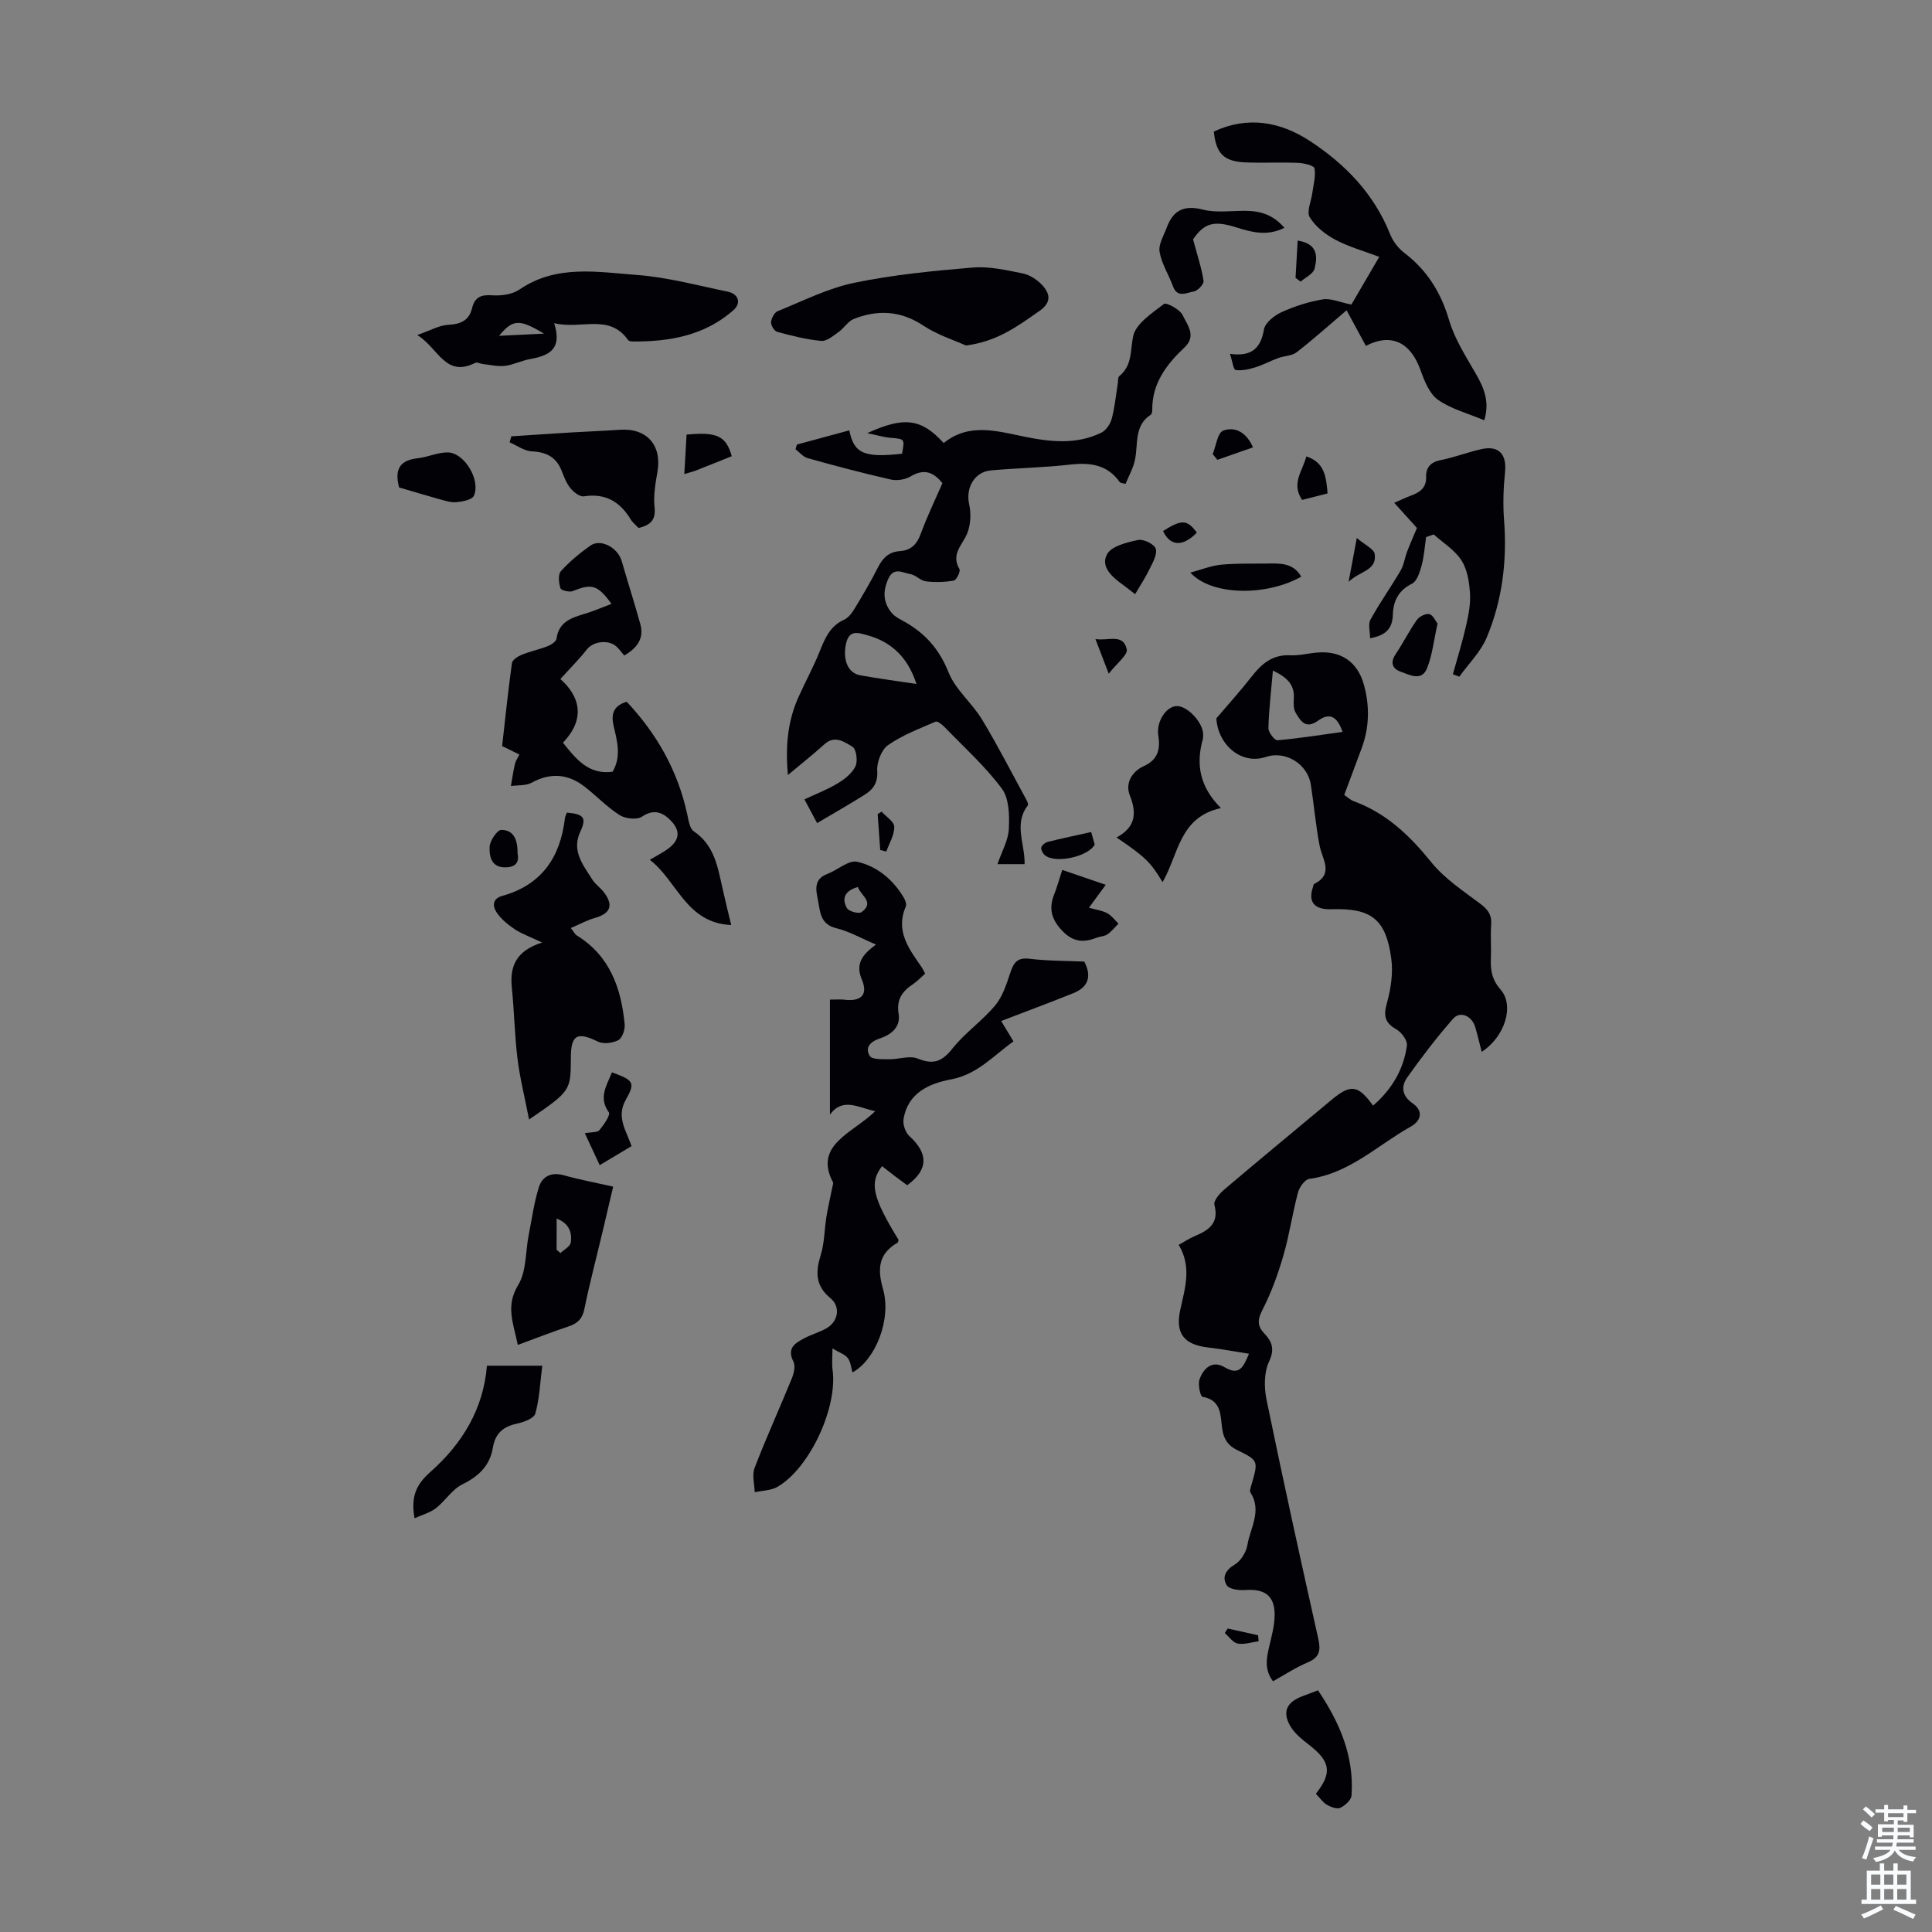 <svg enable-background="new 0 0 400 400" viewBox="0 0 400 400" xmlns="http://www.w3.org/2000/svg"><rect x="0" y="0" width="400" height="400" fill="#808080" stroke="none"/><g fill="#010106"><path d="m258.59 280.28c-3.03-.47-5.71-.99-8.41-1.29-5.02-.57-6.87-2.89-5.84-7.7.96-4.48 2.48-8.92-.3-13.56 1.27-.7 2.28-1.37 3.37-1.83 2.89-1.21 5.02-2.67 4.02-6.47-.22-.81 1.05-2.3 1.97-3.09 7.34-6.23 14.76-12.35 22.15-18.52 4.08-3.41 5.57-3.28 8.73 1.09 3.86-3.34 6.33-7.47 7.01-12.45.14-1.04-1.14-2.76-2.22-3.37-2.44-1.38-2.64-2.86-1.91-5.46.81-2.93 1.29-6.18.89-9.16-1.1-8.19-4.17-10.5-12.37-10.22-3.56.12-4.91-1.5-3.84-4.6.07-.21.08-.54.22-.61 4.18-2.13 1.71-5.08 1.15-7.95-.8-4.16-1.16-8.41-1.81-12.61-.66-4.32-5.27-7.13-9.3-5.77-5.1 1.72-9.94-2.51-10.27-7.98 2.75-3.23 5.08-5.79 7.2-8.52 2.08-2.68 4.33-4.72 8.06-4.54 1.88.09 3.77-.41 5.67-.57 4.9-.4 8.33 1.93 9.64 6.73 1.21 4.43 1.11 8.85-.52 13.19-1.18 3.12-2.34 6.26-3.57 9.56.73.5 1.29 1.06 1.96 1.3 6.74 2.46 11.6 7.11 16.05 12.62 2.73 3.38 6.56 5.92 10.1 8.57 1.61 1.2 2.46 2.31 2.31 4.36-.17 2.34.04 4.7-.06 7.05-.1 2.4.23 4.38 2.01 6.4 2.91 3.3.9 9.78-3.91 12.89-.47-1.8-.85-3.48-1.34-5.12-.7-2.34-3.12-3.41-4.59-1.73-3.37 3.85-6.5 7.93-9.46 12.11-1.31 1.85-1.22 3.8 1.12 5.43 2.12 1.48 1.89 3.5-.44 4.8-6.85 3.84-12.66 9.68-20.97 10.81-.92.12-2.06 1.7-2.35 2.8-1.15 4.31-1.78 8.76-3.02 13.04-1.11 3.83-2.48 7.65-4.3 11.19-1.05 2.05-1.2 3.35.35 4.99 1.59 1.67 2.19 3.23.97 5.82-1.04 2.22-1.04 5.32-.53 7.83 3.4 16.53 7.02 33.01 10.71 49.47.55 2.45.34 3.92-2.18 4.98-2.45 1.02-4.7 2.52-7.18 3.9-1.79-2.38-1.37-4.71-.8-7.12.51-2.16 1.11-4.36 1.14-6.55.05-4-2.03-5.52-6.02-5.22-1.31.1-3.36-.15-3.89-.98-1.02-1.62-.3-3.14 1.66-4.3 1.25-.75 2.36-2.55 2.61-4.03.59-3.56 3.06-7.09.64-10.87-.23-.35.05-1.09.2-1.61 1.43-4.92 1.49-5.03-2.94-7.18-1.95-.95-2.78-2.28-3.1-4.31-.43-2.74-.01-6.01-4.1-6.73-.44-.08-.98-2.54-.61-3.6.8-2.3 2.66-4.03 5.16-2.53 3.09 1.81 3.87.06 5.08-2.78zm4.95-141.45c-.37 4.31-.83 8.11-.93 11.92-.02.86 1.28 2.56 1.86 2.51 4.49-.38 8.94-1.1 13.49-1.73-1.1-3.23-2.69-4.03-5.03-2.35-2.62 1.88-3.64.11-4.66-1.59-.47-.78-.47-1.94-.4-2.91.19-2.73-1.15-4.34-4.33-5.85z"/><path d="m224.49 199.09c1.63 3.14.76 5.32-2.28 6.54-4.85 1.95-9.75 3.77-14.93 5.76.74 1.22 1.57 2.59 2.55 4.22-4.11 2.9-7.41 6.82-12.91 7.86-4.53.85-8.97 2.78-9.85 8.24-.18 1.1.39 2.76 1.21 3.51 3.96 3.59 3.95 6.97-.46 10.17-.82-.61-1.71-1.25-2.58-1.91-.88-.67-1.75-1.36-2.62-2.04-2.67 3.45-1.98 6.45 3.42 15.27-.07.19-.08.5-.22.58-3.95 2.3-4.2 5.41-3 9.6 1.79 6.25-1.54 14.62-6.32 17.26-.31-1.04-.38-2.22-.98-2.98-.63-.79-1.78-1.15-3.17-1.99 0 1.84-.15 3.13.02 4.39 1.1 7.78-4.7 20.4-11.42 24.27-1.34.77-3.12.76-4.7 1.11-.04-1.69-.59-3.58-.02-5.04 2.4-6.24 5.18-12.33 7.71-18.52.43-1.06.78-2.59.33-3.48-1.43-2.84.39-3.86 2.31-4.87 1.48-.78 3.14-1.22 4.58-2.06 2.4-1.41 2.91-4.44.78-6.2-3.18-2.61-3.09-5.48-2-9 .77-2.5.74-5.24 1.16-7.85.34-2.07.82-4.11 1.42-7.03-4.22-7.87 4.04-10.28 8.69-14.84-3.52-.74-6.71-2.93-9.38.71 0-7.89 0-15.71 0-23.81 1.41 0 2.18-.08 2.92.01 3.51.45 5.02-.98 3.69-4.15-1.31-3.12-.14-5.03 2.92-7.26-3.16-1.34-5.58-2.75-8.2-3.38-3.45-.82-3.34-3.54-3.84-5.95-.43-2.06-.81-4.24 1.95-5.28 2.13-.81 4.42-2.93 6.2-2.53 4.06.92 7.38 3.63 9.6 7.35.33.54.68 1.41.47 1.89-2.21 5.09.65 8.8 3.28 12.59.24.35.41.76.72 1.33-.86.76-1.62 1.58-2.52 2.18-2.22 1.48-3.46 3.2-2.97 6.13.46 2.78-1.57 4.34-3.92 5.12-2 .66-3.1 1.92-2.05 3.62.47.76 2.6.66 3.98.68 1.99.03 4.26-.83 5.93-.15 3.25 1.33 5.06.64 7.21-2.08 2.59-3.26 6.18-5.72 8.85-8.93 1.57-1.88 2.36-4.49 3.17-6.89.7-2.09 1.52-3.07 4-2.75 3.74.45 7.56.41 11.27.58zm-46.87-15.44c-2.79.76-3.37 2.45-2.27 4.37.39.68 2.46 1.24 3.02.83 2.81-2.06-.2-3.45-.75-5.2z"/><path d="m195.12 100.04c-1.98-2.48-3.95-2.97-6.57-1.41-1.13.67-2.84.94-4.12.65-5.77-1.31-11.5-2.83-17.2-4.42-.94-.26-1.69-1.21-2.53-1.85.1-.32.19-.64.29-.97 3.61-.98 7.23-1.96 10.85-2.94.96 4.8 3.07 5.71 10.91 4.84.59-3.11.58-3.05-2.42-3.3-1.34-.11-2.65-.52-4.78-.96 7.71-3.53 11.23-2.99 15.83 2.05 5.26-4.28 11.12-2.45 16.88-1.29 5.36 1.08 10.65 1.62 15.74-.85.97-.47 1.87-1.77 2.16-2.86.64-2.36.86-4.83 1.26-7.26.09-.55 0-1.34.33-1.61 2.71-2.23 2.24-5.24 2.85-8.22.53-2.61 3.91-4.81 6.39-6.71.48-.37 3.31 1.14 3.87 2.33.92 1.97 2.94 4.26.39 6.66-3.75 3.53-6.76 7.48-6.69 13 0 .31-.08.79-.29.93-3.51 2.28-2.6 6.04-3.28 9.31-.36 1.76-1.3 3.4-1.96 5.03-.77-.22-1.08-.21-1.18-.35-2.58-3.67-6.15-4.12-10.3-3.65-5.44.62-10.93.71-16.39 1.2-3.46.31-5.25 3.67-4.51 7 .43 1.89.32 4.19-.37 5.97-.95 2.43-3.48 4.31-1.64 7.45.27.46-.61 2.3-1.16 2.39-1.89.34-3.89.39-5.8.16-1.11-.14-2.08-1.31-3.2-1.5-1.56-.26-3.45-1.56-4.58 1-1.17 2.62-1.07 4.98.81 7.14.57.65 1.42 1.09 2.2 1.52 4.45 2.41 7.51 5.75 9.47 10.67 1.43 3.61 4.88 6.36 6.95 9.79 3.31 5.49 6.23 11.22 9.3 16.85.15.27.28.77.15.95-2.94 3.8-.55 7.97-.65 12.13-1.76 0-3.28 0-5.61 0 .91-2.67 2.25-4.96 2.35-7.32.13-2.79.07-6.28-1.45-8.32-3.45-4.63-7.83-8.57-11.88-12.76-.5-.51-1.45-1.27-1.84-1.1-3.36 1.46-6.87 2.78-9.84 4.86-1.37.96-2.35 3.54-2.24 5.3.16 2.49-.83 3.85-2.58 4.96-3.11 1.96-6.32 3.78-9.87 5.88-.85-1.6-1.61-3.03-2.62-4.91 2.43-1.14 4.8-2.04 6.93-3.34 1.44-.87 2.98-2.1 3.65-3.54.5-1.08.15-3.55-.64-4.02-1.62-.96-3.64-2.47-5.79-.52-2.23 2.02-4.59 3.88-7.57 6.38-.55-6.06-.03-11.21 2.19-16.15 1.41-3.12 3.05-6.15 4.34-9.32 1.11-2.74 2.12-5.35 5.11-6.69.92-.41 1.66-1.46 2.22-2.38 1.68-2.77 3.33-5.57 4.79-8.46.99-1.96 2.26-3.21 4.55-3.36 2.22-.15 3.49-1.37 4.28-3.52 1.29-3.55 2.95-6.98 4.51-10.54zm-5.38 41.57c-1.72-5.39-5.11-8.69-10.06-10.06-2-.56-3.9-1.28-4.54 1.81-.67 3.25.39 5.98 2.95 6.45 3.83.69 7.68 1.2 11.65 1.8z"/><path d="m151.39 191.52c-9.39-.44-11.1-9.08-16.86-13.51 1.42-.83 2.37-1.34 3.28-1.93 2.73-1.78 3.3-3.79 1.2-6.05-1.54-1.66-3.48-2.74-6.08-.96-1.04.71-3.44.45-4.64-.31-2.62-1.66-4.81-4-7.28-5.91-3.42-2.64-7.02-2.94-10.92-.81-1.2.66-2.86.49-4.31.7.27-1.53.48-3.06.83-4.57.14-.63.56-1.2.92-1.95-1.15-.57-2.22-1.1-3.57-1.76.64-5.69 1.24-11.44 2.03-17.16.09-.67 1.21-1.4 2.01-1.73 1.75-.71 3.64-1.1 5.4-1.79.72-.28 1.74-.96 1.82-1.56.48-3.49 3.08-4.31 5.84-5.14 1.83-.54 3.58-1.32 5.54-2.06-2.87-3.97-4.11-4.22-7.99-2.65-.71.29-2.44-.13-2.57-.57-.35-1.1-.54-2.85.09-3.55 1.78-1.98 3.89-3.71 6.07-5.27 2.14-1.53 5.71.37 6.52 3.19 1.25 4.35 2.64 8.67 3.85 13.03.81 2.93-.6 4.94-3.33 6.52-.5-.59-.98-1.28-1.59-1.84-1.69-1.55-4.86-1.08-6.16.59-1.55 2-3.37 3.79-5.47 6.12 3.97 3.51 5.33 8.18.53 13.17 2.76 3.48 5.36 6.68 10.28 6.02 1.85-3.15.96-6.32.22-9.46-.57-2.41-.1-4.2 2.71-5.03 6.21 6.62 10.56 14.26 12.51 23.23.28 1.27.5 3.01 1.38 3.6 4.3 2.9 4.95 7.45 5.96 11.9.53 2.4 1.12 4.76 1.78 7.5z"/><path d="m307.3 87.01c-3.37-1.42-6.84-2.31-9.57-4.23-1.77-1.25-2.82-3.89-3.61-6.11-2.08-5.86-6.12-7.77-11.33-5.06-1.25-2.31-2.51-4.63-3.99-7.37-3.87 3.29-7.02 6.12-10.36 8.7-.98.76-2.55.73-3.8 1.19-1.6.59-3.12 1.42-4.74 1.92-1.31.41-2.77.74-4.08.56-.45-.06-.66-1.81-1.16-3.35 4.46.63 6.36-1.14 7.03-5.05.24-1.39 2.14-2.9 3.64-3.58 2.7-1.23 5.62-2.16 8.55-2.65 1.61-.27 3.42.58 5.91 1.08 1.54-2.64 3.53-6.05 5.77-9.88-3.19-1.21-6.32-2.07-9.12-3.56-2.04-1.09-4.11-2.72-5.27-4.64-.7-1.16.32-3.35.54-5.08.22-1.69.74-3.45.44-5.05-.11-.59-2.19-1.08-3.4-1.13-3.57-.15-7.16.04-10.73-.09-4.61-.17-6.24-1.76-6.71-6.39 7.01-3.29 13.8-2.04 19.92 1.97 7.28 4.77 13.25 10.91 16.57 19.26.58 1.47 1.69 2.93 2.94 3.88 4.72 3.6 7.58 8.17 9.27 13.91 1.17 3.98 3.55 7.64 5.65 11.3 1.66 2.9 2.77 5.75 1.64 9.45z"/><path d="m109.54 231.78c-.88-4.51-1.89-8.49-2.39-12.54-.61-4.88-.67-9.82-1.18-14.71-.45-4.4.81-7.67 6.28-9.39-2.49-1.18-4.22-1.78-5.69-2.76-1.41-.94-2.83-2.1-3.75-3.49-.79-1.18-.96-2.81 1.16-3.4 8.14-2.26 12.04-7.97 12.99-16.06.05-.42.28-.82.42-1.19 3.58.32 4.09 1.1 2.74 4.01-1.81 3.94.61 6.83 2.49 9.82.64 1.02 1.74 1.75 2.47 2.73 1.99 2.65 1.28 4.35-1.91 5.25-1.63.46-3.14 1.3-4.99 2.09.66.85.86 1.3 1.2 1.51 6.88 4.22 9.23 10.92 9.95 18.42.1 1.08-.49 2.83-1.3 3.27-1.16.62-3.09.87-4.22.32-4.3-2.1-5.61-1.45-5.62 3.32-.03 6.88-.03 6.88-8.65 12.8z"/><path d="m114.73 66.91c1.78 5.58-1.26 6.75-5.03 7.44-1.75.32-3.41 1.19-5.16 1.4-1.48.18-3.03-.22-4.54-.38-.55-.06-1.21-.44-1.61-.24-6.18 3.11-7.6-3.03-12-5.77 2.75-.95 4.55-2.01 6.4-2.11 2.58-.13 4.32-.87 4.95-3.46.55-2.26 1.84-2.82 4.15-2.65 1.87.13 4.16-.17 5.65-1.19 7.65-5.24 16.15-3.63 24.36-3.02 6.29.46 12.49 2.18 18.71 3.44 2.29.46 2.92 2.36 1.25 3.84-5.98 5.28-13.26 6.55-20.93 6.49-.31 0-.76-.1-.91-.32-3.92-5.53-9.62-2.11-15.29-3.47zm-2.1 2.16c-5.12-3.06-6.44-3-9.31.46 3.14-.15 5.78-.28 9.31-.46z"/><path d="m199.98 71.53c-2.47-1.12-5.93-2.2-8.83-4.13-4.67-3.09-9.4-3.32-14.35-1.38-1.23.48-2.06 1.93-3.21 2.74-1.1.78-2.44 1.93-3.57 1.82-3.07-.29-6.11-1.07-9.11-1.87-.59-.16-1.31-1.33-1.27-1.99.06-.81.68-2.02 1.36-2.29 5.24-2.12 10.4-4.75 15.87-5.88 8.05-1.67 16.32-2.47 24.53-3.16 3.37-.28 6.89.53 10.27 1.2 1.43.28 2.91 1.22 3.95 2.28 1.78 1.8 2.2 3.7-.4 5.5-4.39 3.05-8.66 6.33-15.24 7.16z"/><path d="m295.26 111.2c-.29 1.98-.42 4-.94 5.92-.37 1.36-.95 3.22-1.99 3.73-2.84 1.4-3.88 3.65-3.96 6.46-.08 2.85-1.49 4.26-4.71 4.83 0-1.39-.45-2.89.08-3.85 1.91-3.47 4.22-6.72 6.23-10.14.68-1.16.86-2.6 1.34-3.89.52-1.39 1.13-2.74 2.05-4.95-.96-1.06-2.66-2.94-4.7-5.21 1.55-.67 2.42-1.1 3.32-1.43 1.87-.7 3.37-1.55 3.29-3.99-.06-1.84.9-3 2.96-3.41 2.84-.56 5.58-1.62 8.41-2.27 3.67-.83 5.34 1.03 4.96 4.75-.34 3.29-.45 6.66-.2 9.95.64 8.41-.35 16.59-3.61 24.33-1.25 2.96-3.74 5.4-5.66 8.07-.44-.17-.89-.33-1.33-.5.94-3.38 1.99-6.74 2.76-10.16.5-2.19.94-4.5.78-6.71-.16-2.3-.56-4.87-1.77-6.73-1.38-2.13-3.78-3.6-5.73-5.35-.52.17-1.05.36-1.58.55z"/><path d="m107.2 278.45c-.87-4.39-2.6-8.02.08-12.39 1.73-2.82 1.49-6.83 2.17-10.3.66-3.35 1.11-6.78 2.14-10.02.69-2.17 2.55-3.13 5.11-2.42 3.2.9 6.49 1.51 10.25 2.36-.76 3.21-1.48 6.3-2.21 9.39-1.26 5.31-2.66 10.6-3.75 15.94-.42 2.06-1.43 3-3.3 3.62-3.37 1.12-6.69 2.43-10.49 3.82zm8.04-19.71c.26.23.53.46.79.7.75-.72 2.01-1.36 2.14-2.18.33-2.15-.42-4.02-2.92-4.96-.01 2.3-.01 4.37-.01 6.44z"/><path d="m231.17 173.39c3.8-2.04 4.3-4.85 2.75-8.71-.97-2.4.31-4.89 2.91-6.07 2.83-1.29 3.45-3.39 2.99-6.28-.47-2.94 1.62-6.08 3.8-6.14 2.23-.07 5.48 3.42 5.48 5.9 0 .33.01.68-.08 1-1.42 5.1-.7 9.74 3.76 14.22-8.66 1.85-8.79 9.69-12.08 15.33-2.52-4.18-3.49-5.13-9.53-9.25z"/><path d="m132.21 109.32c-.6-.65-1.24-1.14-1.63-1.79-2.23-3.66-5.24-5.47-9.69-4.77-.83.13-2.09-.84-2.75-1.64-.83-1-1.34-2.31-1.82-3.56-1.11-2.88-3.14-3.97-6.2-4.11-1.56-.07-3.07-1.21-4.61-1.87.12-.41.24-.83.36-1.24 4.15-.27 8.31-.56 12.46-.81 3.34-.2 6.69-.32 10.02-.55 5.6-.38 8.73 3.22 7.76 8.75-.42 2.4-.85 4.9-.59 7.28.28 2.63-.8 3.69-3.31 4.31z"/><path d="m85.83 314.34c-.85-4.71.51-7.13 3.33-9.64 6.49-5.76 10.93-12.92 11.65-21.94h11.46c-.46 3.64-.58 6.88-1.44 9.91-.28 1-2.41 1.78-3.82 2.08-2.84.61-4.48 2.02-4.96 4.95-.61 3.71-2.9 5.94-6.31 7.61-2.13 1.04-3.55 3.44-5.5 4.95-1.19.93-2.79 1.35-4.41 2.08z"/><path d="m247.01 49.55c.95 3.55 1.8 6.05 2.17 8.63.1.65-1.24 2.07-2.06 2.18-1.4.2-3.35 1.43-4.26-1.07-.88-2.41-2.36-4.68-2.78-7.15-.26-1.57.88-3.4 1.5-5.07 1.32-3.56 3.58-4.66 7.48-3.67 2.85.72 6 .2 9.02.25 2.99.05 5.62.9 7.84 3.52-3.58 1.78-6.76.91-9.95-.09-4.76-1.51-6.66-.84-8.96 2.47z"/><path d="m272.44 371.38c3.37-4.28 3.01-6.61-1.13-9.9-1.54-1.22-3.25-2.5-4.19-4.15-1.67-2.94-.71-4.88 2.41-6.1 1.03-.4 2.07-.79 3.34-1.27 4.48 6.62 7.52 13.65 6.95 21.78-.07.93-1.34 2.09-2.33 2.55-.69.32-1.96-.16-2.77-.63-.83-.47-1.41-1.38-2.28-2.28z"/><path d="m219.93 180.11c3.01 1.03 5.76 1.97 9 3.08-1.1 1.5-1.55 2.11-2 2.73-.39.54-.78 1.07-1.48 2.02 1.41.39 2.68.55 3.74 1.11.92.48 1.6 1.43 2.38 2.17-.75.75-1.42 1.62-2.28 2.22-.61.42-1.49.42-2.22.7-2.69 1.04-4.86.96-7.14-1.43-2.26-2.37-2.82-4.6-1.69-7.5.54-1.35.93-2.75 1.69-5.1z"/><path d="m82.63 100.92c-1.06-3.99.38-5.67 3.89-6.05 2.09-.23 4.16-1.25 6.22-1.2 3.42.08 6.82 5.74 5.37 8.97-.37.83-2.32 1.21-3.59 1.33-1.18.11-2.43-.32-3.62-.64-2.79-.78-5.57-1.62-8.27-2.41z"/><path d="m269.4 119.39c-7.17 4.07-18.56 3.99-22.95-.84 2.4-.64 4.33-1.44 6.32-1.63 3.1-.3 6.24-.21 9.36-.24 2.74-.04 5.58-.26 7.27 2.71z"/><path d="m126.7 222.02c4.51 1.64 4.88 2.12 2.86 5.68-2.01 3.53.07 6.37 1.2 9.59-2.1 1.26-4.08 2.43-6.6 3.94-1.06-2.28-1.99-4.28-3.08-6.61 1.42-.26 2.6-.13 3.02-.63.91-1.09 2.33-3.16 1.96-3.69-2.18-3.03-.51-5.44.64-8.28z"/><path d="m235.01 123.02c-.7-.54-1.54-1.22-2.41-1.86-2.24-1.62-4.85-3.76-3.38-6.43.93-1.69 4.12-2.45 6.44-2.94 1.1-.23 3.35.89 3.63 1.83.35 1.18-.64 2.87-1.3 4.22-.83 1.72-1.9 3.33-2.98 5.18z"/><path d="m297.63 129.11c-.77 3.45-1.08 6.5-2.17 9.23-1.12 2.8-3.6 1.39-5.47.72-1.76-.63-2.2-1.89-1.02-3.65 1.55-2.3 2.78-4.81 4.38-7.07.5-.7 1.83-1.37 2.58-1.19.76.18 1.27 1.42 1.7 1.96z"/><path d="m151.5 94.45c-2.6 1.04-5.07 2.04-7.55 3.01-.6.23-1.23.37-2.27.69.17-2.96.32-5.58.47-8.17 6.25-.6 8.18.26 9.35 4.47z"/><path d="m225.92 172.26c.28.99.51 1.82.73 2.6-1.35 2.52-8.14 3.99-10.29 2.22-.44-.36-.88-1.14-.77-1.61.1-.48.82-1.04 1.36-1.17 2.9-.73 5.83-1.34 8.97-2.04z"/><path d="m274.86 102.16c-1.87.48-3.56.91-5.27 1.34-2.33-3.4.12-6.02.87-9 3.78 1.21 4.11 4.2 4.4 7.66z"/><path d="m107.16 176.74c.45 2.11-.8 2.9-2.79 2.83-2.76-.1-3.08-2.48-3-4.26.06-1.26 1.58-3.5 2.43-3.49 2.76.02 3.38 2.34 3.36 4.92z"/><path d="m259.42 92.62c-2.63.92-5.01 1.75-7.38 2.58-.32-.39-.64-.79-.96-1.18.69-1.7 1-4.43 2.17-4.86 2.04-.78 4.6-.11 6.17 3.46z"/><path d="m268.67 49.81c4.19.64 4.14 3.33 3.49 5.84-.28 1.06-1.88 1.78-2.88 2.66-.35-.26-.7-.52-1.05-.78.13-2.48.28-4.96.44-7.72z"/><path d="m226.8 132.31c2.61.44 5.76-1.24 6.48 2.12.25 1.17-2.06 2.89-3.73 5.05-1.16-3.02-1.88-4.92-2.75-7.17z"/><path d="m279.21 120.47c.61-3.27 1.05-5.6 1.7-9.09 1.69 1.46 3.57 2.28 3.71 3.34.46 3.48-3.09 3.46-5.41 5.75z"/><path d="m247.79 110.27c-2.89 3.01-5.55 2.82-6.99-.33 3.87-2.43 4.96-2.41 6.99.33z"/><path d="m182.24 175.98c-.18-2.48-.35-4.96-.53-7.44.27-.16.54-.33.82-.49.93 1.04 2.61 2.07 2.62 3.13.03 1.7-1.04 3.41-1.65 5.12-.43-.11-.85-.21-1.26-.32z"/><path d="m254.18 337.17c2.1.46 4.19.93 6.29 1.39.04.41.08.82.12 1.24-1.45.2-2.96.73-4.33.48-.99-.18-1.79-1.41-2.68-2.18.2-.31.4-.62.6-.93z"/></g><path d="m385.2 377.6.6-.7c.6.4 1.3.9 1.9 1.5l-.6.7c-.8-.5-1.4-1-1.9-1.5zm.3 7.1c.6-1.4 1.1-2.9 1.5-4.5.3.1.6.3.9.4-.5 1.4-1 2.9-1.5 4.4zm.2-10.1.6-.6c.7.5 1.3 1.1 1.9 1.6l-.7.7c-.6-.6-1.2-1.2-1.8-1.7zm8.4-.8h.8v.9h1.8v.7h-1.8v1.8h-.8v-.3h-1.2v.9h3.3v2.6h-.8v-.4h-2.5c0 .3 0 .6-.1.8h3.4v.7h-3.5c0 .3-.1.6-.1.8h4v.7h-3.5c.7.9 1.9 1.3 3.6 1.5-.2.2-.4.5-.6.9-1.9-.3-3.2-1.1-3.8-2.3-.5 1.1-1.8 2-3.9 2.4-.2-.3-.4-.5-.6-.8 1.9-.4 3.1-.9 3.6-1.7h-3.2v-.7h3.5c.1-.2.1-.5.2-.8h-3.3v-.7h3.4c0-.2 0-.5 0-.8h-2.4v.3h-.8v-2.6h3.3v-.9h-1.2v.3h-.8v-1.8h-1.8v-.7h1.8v-.9h.8v.9h3.2zm-4.4 5.5h2.4c0-.3 0-.6 0-.9h-2.4zm1.2-3.1h3.2v-.8h-3.2zm4.4 2.2h-2.4v.9h2.5v-.9z" fill="#fafbfc"/><path d="m389.2 385.8h.9v1.5h1.9v-1.5h.9v1.5h2.7v6h1.1v.9h-11.3v-.9h1.1v-6h2.7zm.2 8.7.5.8c-1.2.6-2.5 1.3-4 1.9-.2-.3-.3-.6-.6-.8 1.6-.6 3-1.3 4.1-1.9zm-2-4.3h1.9v-2.1h-1.9zm0 3.1h1.9v-2.2h-1.9zm2.7-3.1h1.9v-2.1h-1.9zm0 3.1h1.9v-2.2h-1.9zm2.4 1.3c1.4.6 2.7 1.2 4.1 1.8l-.5.9c-1.5-.7-2.8-1.4-4.1-1.9zm2.2-6.5h-1.9v2.1h1.9zm-1.9 5.2h1.9v-2.2h-1.9z" fill="#fafbfc"/></svg>